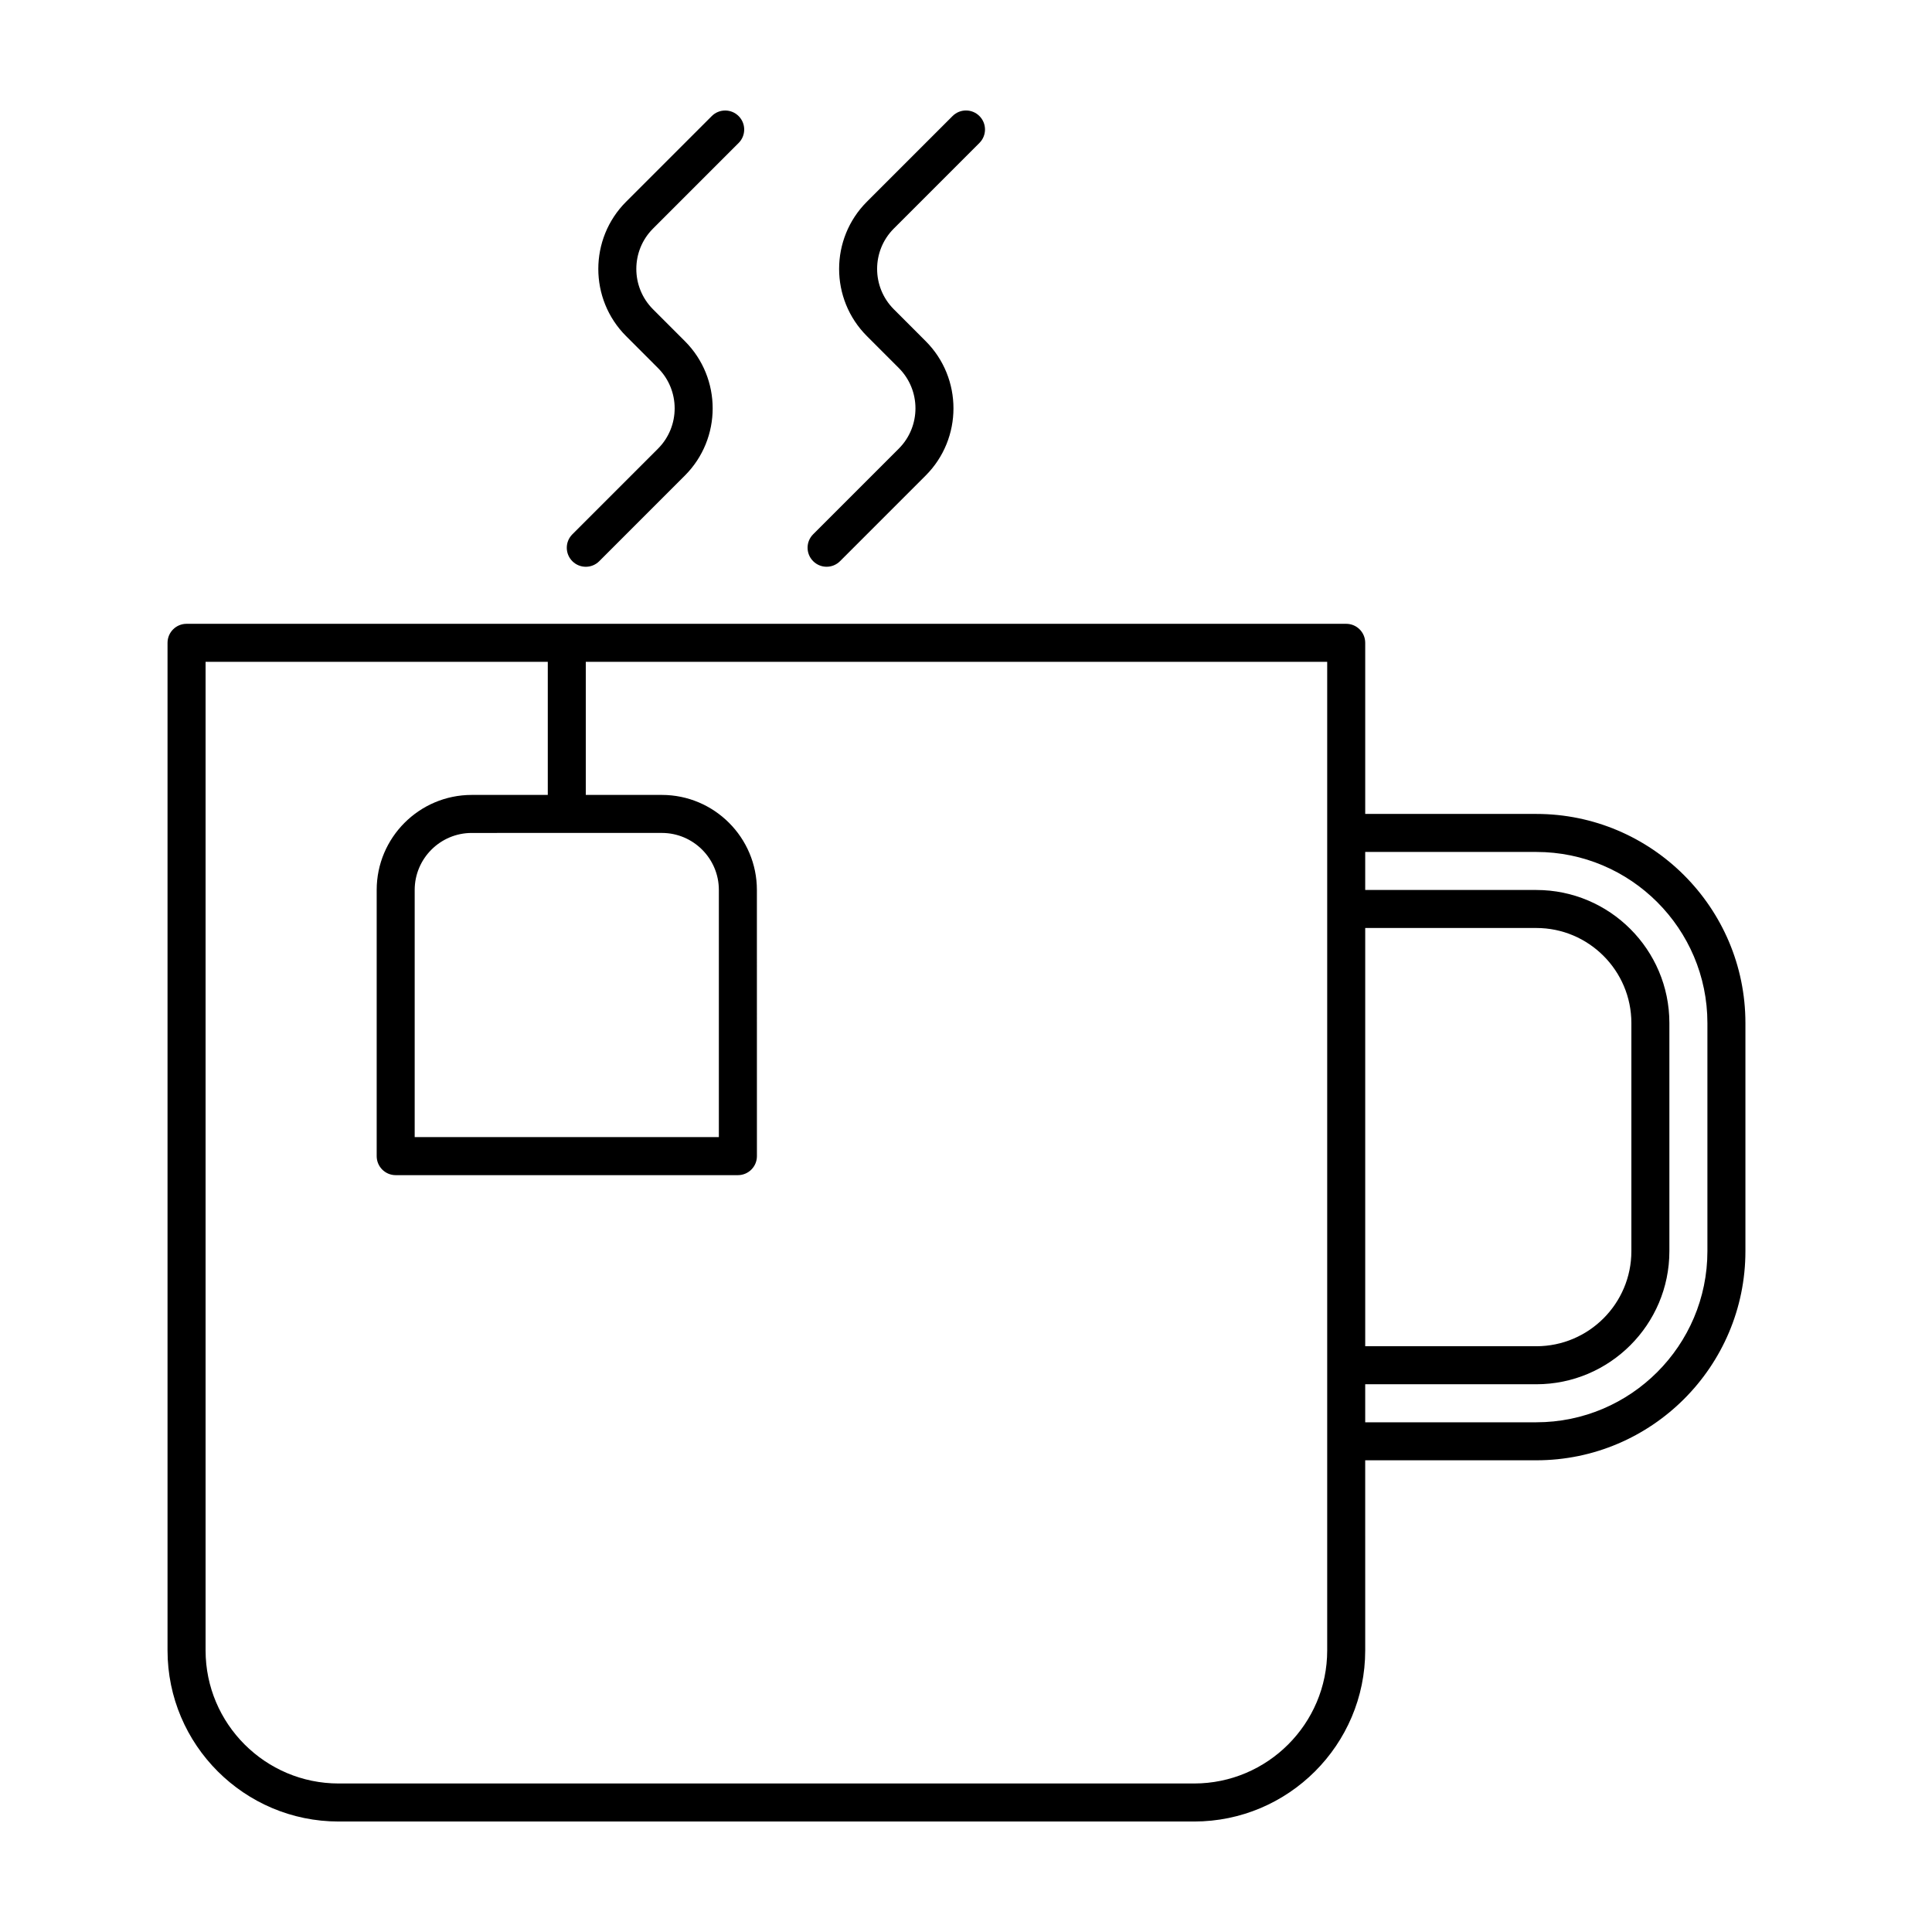 <?xml version="1.0" encoding="UTF-8"?>
<!-- Uploaded to: ICON Repo, www.iconrepo.com, Generator: ICON Repo Mixer Tools -->
<svg fill="#000000" width="800px" height="800px" version="1.1" viewBox="144 144 512 512" xmlns="http://www.w3.org/2000/svg">
 <g>
  <path d="m295.68 285.6c-1.969 1.969-1.969 5.152 0 7.125 0.98 0.98 2.269 1.477 3.562 1.477 1.289 0 2.578-0.492 3.562-1.477l22.695-22.695c9.82-9.82 9.824-25.801 0-35.621l-8.449-8.453c-5.891-5.894-5.891-15.477 0-21.371l22.695-22.695c1.969-1.969 1.969-5.152 0-7.125-1.969-1.969-5.152-1.969-7.125 0l-22.695 22.695c-9.82 9.82-9.824 25.801 0 35.621l8.449 8.453c5.891 5.894 5.891 15.477 0 21.371z"/>
  <path d="m403.56 181.88c1.969-1.969 1.969-5.152 0-7.125-1.969-1.969-5.152-1.969-7.125 0l-22.695 22.695c-9.82 9.82-9.824 25.801 0 35.621l8.449 8.453c5.891 5.894 5.891 15.477 0 21.371l-22.695 22.695c-1.969 1.969-1.969 5.152 0 7.125 0.984 0.984 2.273 1.48 3.562 1.48 1.289 0 2.578-0.492 3.562-1.477l22.695-22.695c9.82-9.82 9.824-25.801 0-35.621l-8.449-8.453c-5.891-5.894-5.891-15.477 0-21.371z"/>
  <path d="m551.14 359.7h-45.344v-45.344c0-2.785-2.258-5.039-5.039-5.039h-307.32c-2.781 0-5.039 2.254-5.039 5.039v267.02c0 25.004 20.344 45.344 45.344 45.344h226.71c25 0 45.344-20.34 45.344-45.344l-0.004-50.383h45.344c30.555 0 55.418-24.863 55.418-55.418v-60.457c0-30.555-24.859-55.418-55.418-55.418zm-45.344 30.227h45.344c13.891 0 25.191 11.301 25.191 25.191v60.457c0 13.891-11.301 25.191-25.191 25.191h-45.344zm-10.074 191.45c0 19.441-15.82 35.266-35.266 35.266h-226.71c-19.445 0-35.266-15.824-35.266-35.266v-261.98h90.688v35.266h-20.152c-13.891 0-25.191 11.301-25.191 25.191v70.535c0 2.785 2.258 5.039 5.039 5.039h90.688c2.781 0 5.039-2.254 5.039-5.039l-0.008-70.535c0-13.891-11.301-25.191-25.191-25.191h-20.152v-35.266h196.48v206.56zm-176.33-216.64c8.332 0 15.113 6.781 15.113 15.113v65.496h-80.609v-65.492c0-8.332 6.781-15.113 15.113-15.113zm277.09 110.84c0 25.004-20.344 45.344-45.344 45.344h-45.344v-10.078h45.344c19.445 0 35.266-15.824 35.266-35.266v-60.457c0-19.441-15.82-35.266-35.266-35.266h-45.344v-10.078h45.344c25 0 45.344 20.34 45.344 45.344z"/>
 </g>
</svg>